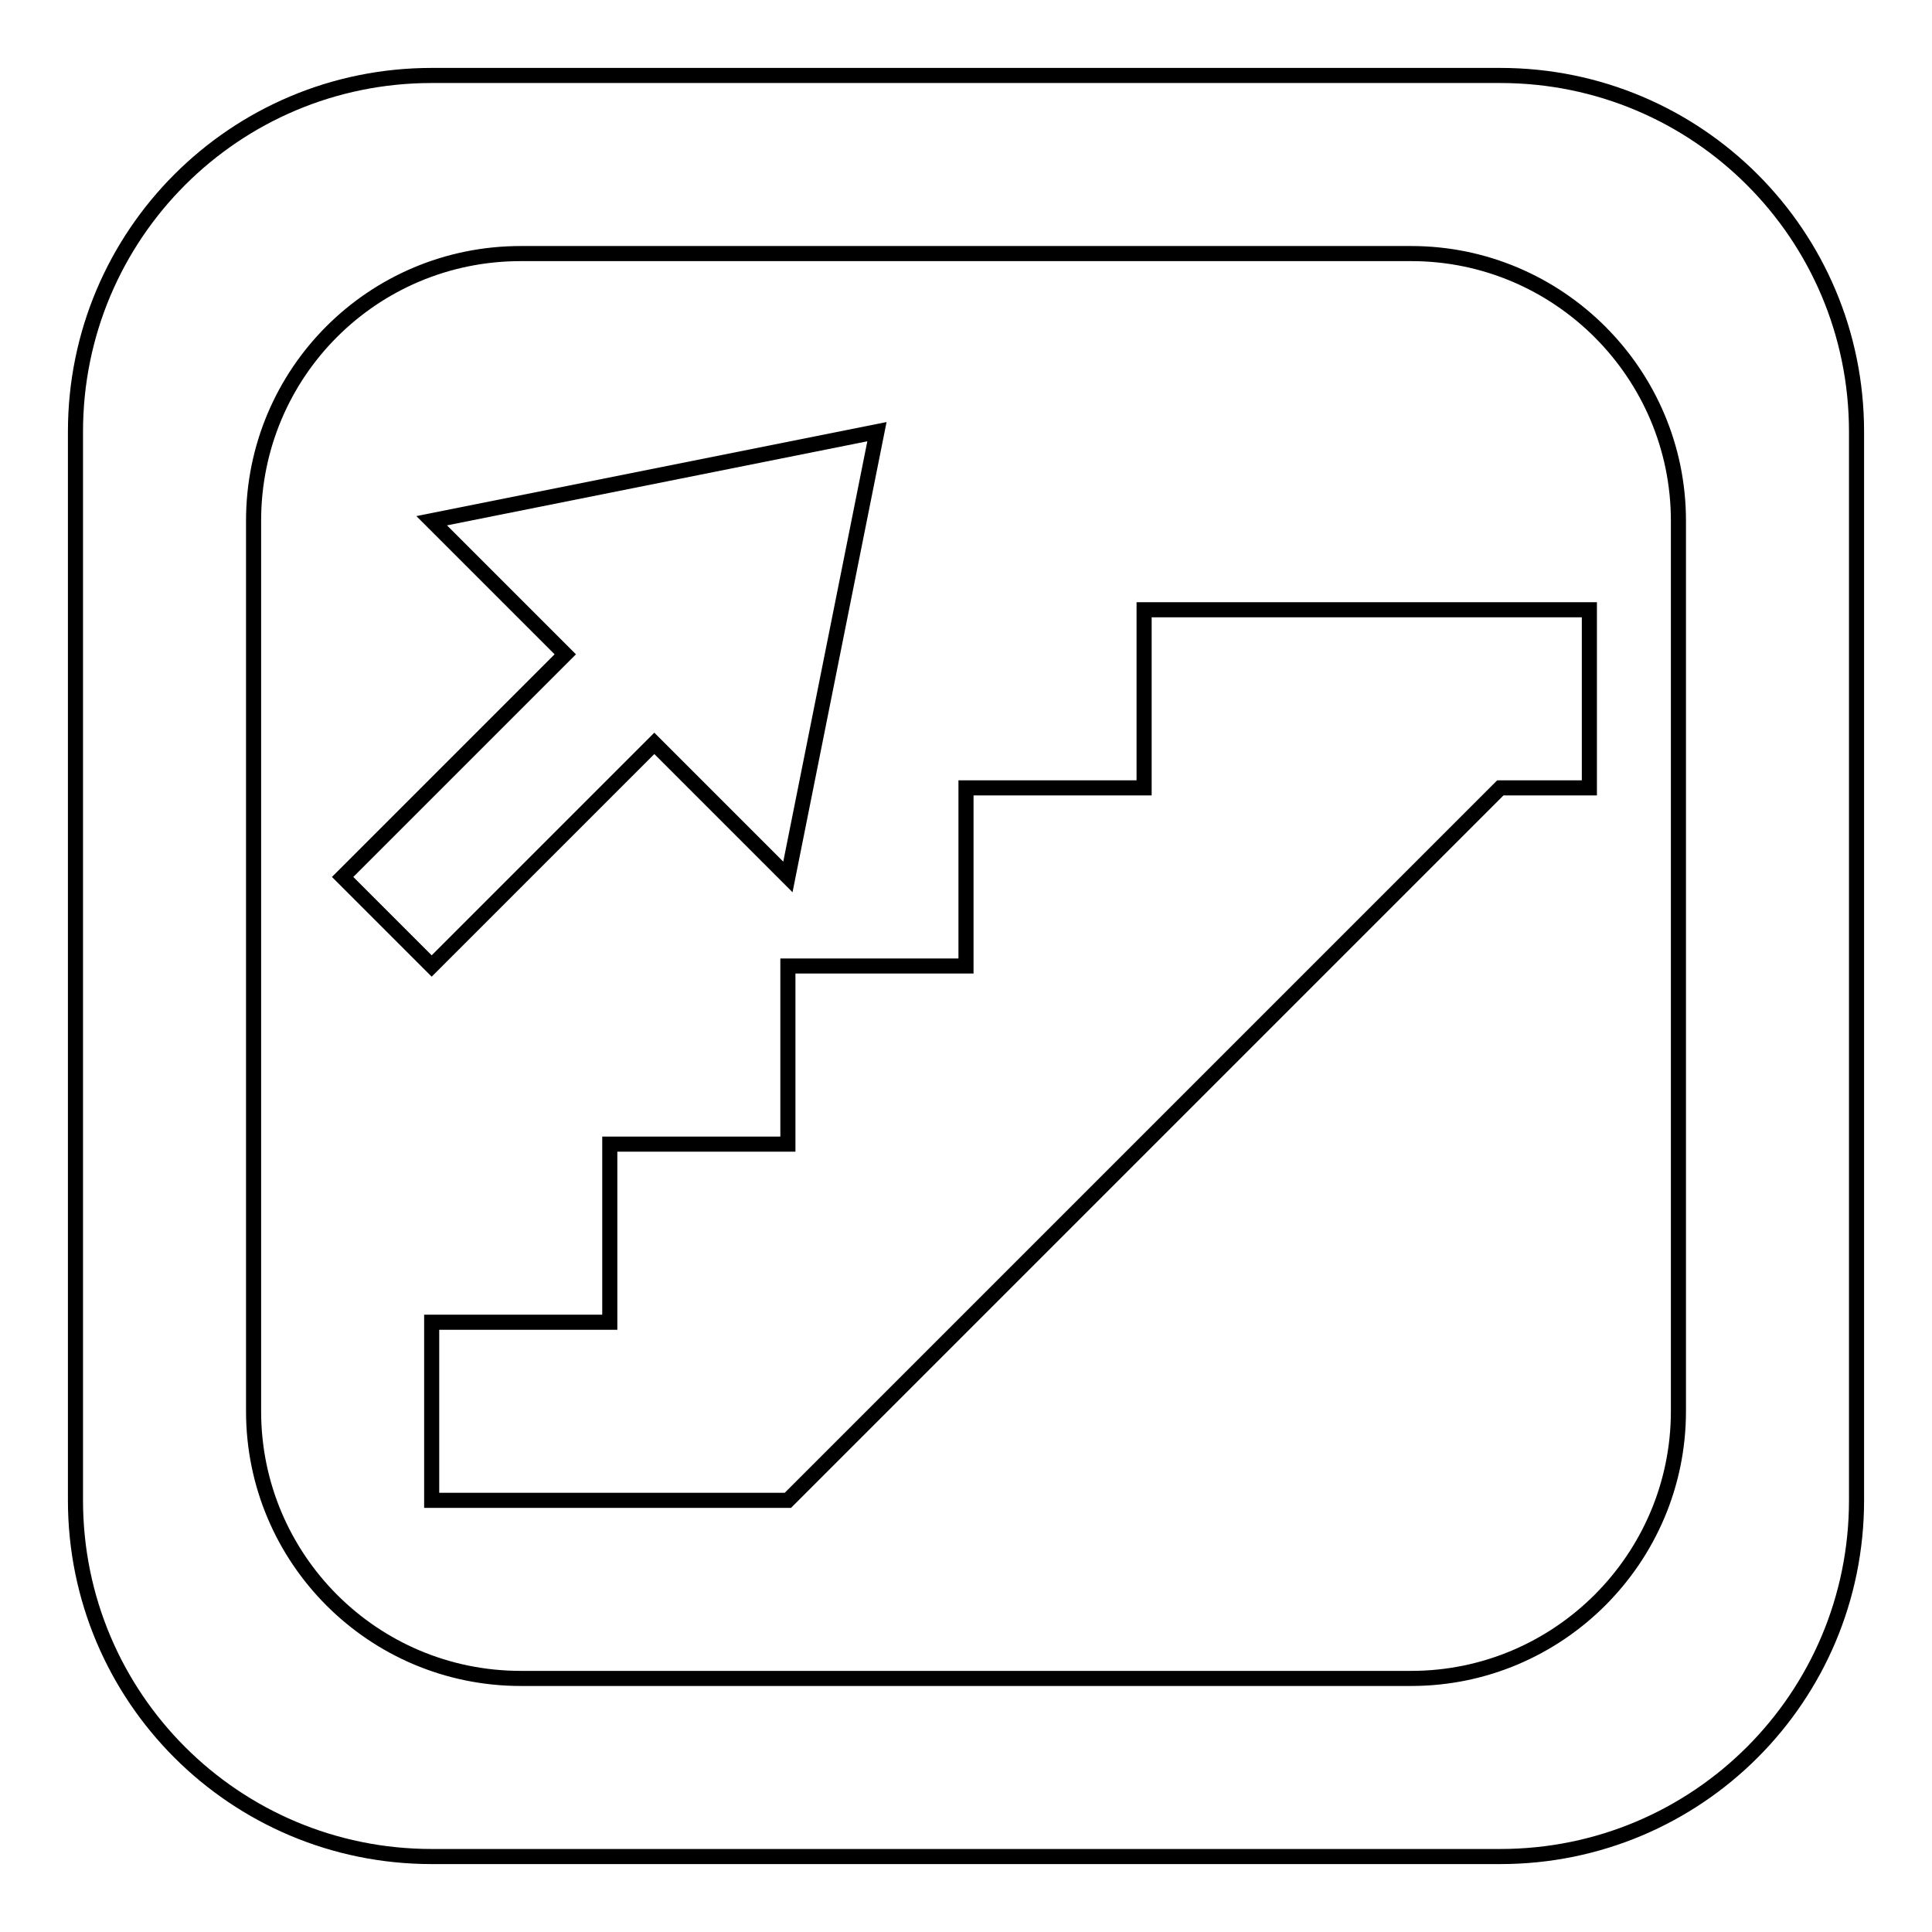 <?xml version="1.0" encoding="utf-8"?>
<!-- Svg Vector Icons : http://www.onlinewebfonts.com/icon -->
<!DOCTYPE svg PUBLIC "-//W3C//DTD SVG 1.1//EN" "http://www.w3.org/Graphics/SVG/1.1/DTD/svg11.dtd">
<svg version="1.1" xmlns="http://www.w3.org/2000/svg" xmlns:xlink="http://www.w3.org/1999/xlink" x="0px" y="0px" viewBox="0 0 256 256" enable-background="new 0 0 256 256" xml:space="preserve">
<g> <path stroke-width="2" fill-opacity="0" stroke="#000000"  d="M198.8,246H57.2C31.1,246,10,224.9,10,198.8V57.2C10,31.1,31.1,10,57.2,10h141.6 c26.1,0,47.2,21.1,47.2,47.2v141.6C246,224.9,224.9,246,198.8,246L198.8,246z M222.4,69c0-19.5-15.9-35.4-35.4-35.4H69 c-19.6,0-35.4,15.8-35.4,35.4v118c0,19.5,15.8,35.4,35.4,35.4h118c19.5,0,35.4-15.9,35.4-35.4V69L222.4,69z M163.4,139.8 l-23.6,23.6l0,0l0,0L116.2,187l0,0l0,0l-11.8,11.8H57.2v-23.6h23.6v-23.6h23.6V128H128v-23.6h23.6V80.8H187h11.8h11.8v23.6h-11.8 L163.4,139.8L163.4,139.8z M86.7,98.5L57.2,128l-11.8-11.8l29.5-29.5L57.2,69l59-11.8l-11.8,59L86.7,98.5L86.7,98.5z"/></g>
</svg>
